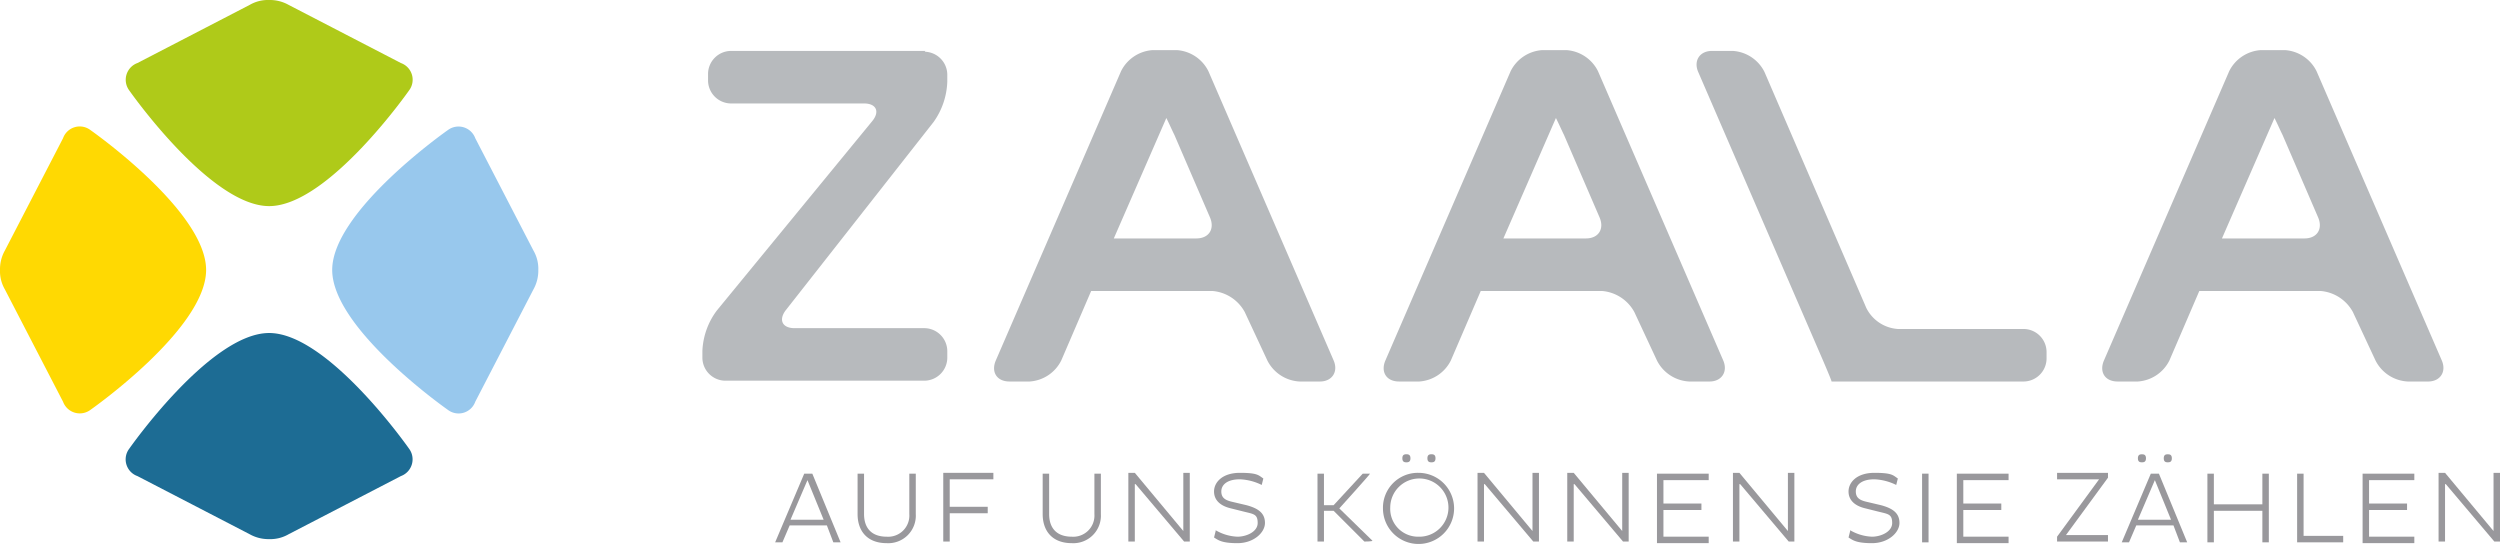 <?xml version="1.0" encoding="UTF-8"?> <svg xmlns="http://www.w3.org/2000/svg" width="547.903" height="119.218" viewBox="0 0 547.903 119.218"><g id="zaala_logo" transform="translate(-24.2 -19.3)"><g id="Ebene_1" transform="translate(24.2 19.3)"><g id="Gruppe_28" data-name="Gruppe 28"><path id="Pfad_20" data-name="Pfad 20" d="M269.81,93.523,242.353,30.106a8.348,8.348,0,0,0-6.909-4.606H230.13a8.348,8.348,0,0,0-6.909,4.606L195.764,93.523c-1.063,2.48.177,4.606,3.011,4.606H203.2a8.348,8.348,0,0,0,6.909-4.606l6.554-15.234h26.571a8.881,8.881,0,0,1,7.086,4.606l4.96,10.629a8.389,8.389,0,0,0,7.086,4.606H266.8C269.456,98.129,270.873,96,269.81,93.523ZM233.141,40.38c.709,1.417,1.24,2.657,1.771,3.72l7.794,18.069c1.063,2.48-.177,4.606-3.011,4.606H221.627Z" transform="translate(107.859 -14.517)" fill="#b7babd"></path><path id="Pfad_21" data-name="Pfad 21" d="M358.71,93.523,331.253,30.106a8.348,8.348,0,0,0-6.909-4.606H319.03a8.348,8.348,0,0,0-6.909,4.606L284.664,93.523c-1.063,2.48.177,4.606,3.011,4.606H292.1a8.348,8.348,0,0,0,6.909-4.606l6.554-15.234h26.571a8.882,8.882,0,0,1,7.086,4.606l4.96,10.629a8.389,8.389,0,0,0,7.086,4.606H355.7c2.657,0,4.074-2.126,3.011-4.606ZM322.041,40.38c.709,1.417,1.24,2.657,1.771,3.72l7.794,18.069c1.063,2.48-.177,4.606-3.011,4.606H310.527Z" transform="translate(176.439 -14.517)" fill="#b7babd"></path><path id="Pfad_22" data-name="Pfad 22" d="M159.991,25.6H117.3a5.069,5.069,0,0,0-4.96,4.96v1.594a5.069,5.069,0,0,0,4.96,4.96h29.229c2.657,0,3.543,1.771,1.771,3.9L114.289,82.463A15.849,15.849,0,0,0,111.1,91.32v1.594a5.069,5.069,0,0,0,4.96,4.96h43.754a5.069,5.069,0,0,0,4.96-4.96V91.32a5.069,5.069,0,0,0-4.96-4.96h-28.52c-2.657,0-3.543-1.771-1.949-3.9l32.417-41.274a16.13,16.13,0,0,0,3.011-8.857V30.737a5.069,5.069,0,0,0-4.96-4.96h0Z" transform="translate(42.837 -14.44)" fill="#b7babd"></path><path id="Pfad_23" data-name="Pfad 23" d="M241.895,25.6h-4.429c-2.657,0-4.074,2.126-3.011,4.606l27.28,63.063c1.063,2.48,1.949,4.606,1.949,4.783h42.16a5.069,5.069,0,0,0,4.96-4.96V91.5a5.069,5.069,0,0,0-4.96-4.96H278.209a8.348,8.348,0,0,1-6.909-4.606L248.98,30.206a8.348,8.348,0,0,0-6.909-4.606h-.177Z" transform="translate(137.723 -14.44)" fill="#b7babd"></path><g id="Gruppe_26" data-name="Gruppe 26" transform="translate(169.88 99.554)"><path id="Pfad_24" data-name="Pfad 24" d="M126.477,77.9h1.771l6.2,15.057h-1.594l-1.417-3.72h-8.149l-1.594,3.72H120.1L126.477,77.9ZM123.466,88h7.263l-3.543-8.68Z" transform="translate(-120.1 -73.649)" fill="#99989c"></path><path id="Pfad_25" data-name="Pfad 25" d="M131.717,86.757c0,3.011,1.594,4.96,4.96,4.96a4.642,4.642,0,0,0,4.96-4.96V77.9h1.417v8.857a6.034,6.034,0,0,1-6.377,6.377c-4.251,0-6.377-2.657-6.377-6.377V77.9h1.417Z" transform="translate(-112.231 -73.649)" fill="#99989c"></path><path id="Pfad_26" data-name="Pfad 26" d="M142.317,86.657v6.2H140.9V77.8h10.983v1.417h-9.566V85.24h8.326v1.417h-8.326Z" transform="translate(-104.054 -73.726)" fill="#99989c"></path><path id="Pfad_27" data-name="Pfad 27" d="M154.617,86.757c0,3.011,1.594,4.96,4.96,4.96a4.642,4.642,0,0,0,4.96-4.96V77.9h1.417v8.857a6.034,6.034,0,0,1-6.377,6.377c-4.251,0-6.377-2.657-6.377-6.377V77.9h1.417Z" transform="translate(-94.566 -73.649)" fill="#99989c"></path><path id="Pfad_28" data-name="Pfad 28" d="M165.217,80.28V92.857H163.8V77.8h1.417l10.629,12.754V77.8h1.417V92.857h-1.24L165.394,80.28Z" transform="translate(-86.389 -73.726)" fill="#99989c"></path><path id="Pfad_29" data-name="Pfad 29" d="M174.754,90.377a10.2,10.2,0,0,0,4.783,1.417c1.949,0,4.429-1.063,4.429-3.011s-.886-1.949-3.011-2.48l-2.834-.709c-2.3-.531-3.72-1.771-3.72-3.72s1.771-4.074,5.669-4.074,4.074.531,5.137,1.24l-.354,1.417a11.8,11.8,0,0,0-4.783-1.24c-2.834,0-4.074,1.24-4.074,2.657s.886,1.949,2.48,2.3l3.011.709c2.657.709,4.074,1.771,4.074,3.9s-2.48,4.429-6.023,4.429-4.251-.709-5.137-1.24l.354-1.417Z" transform="translate(-78.211 -73.726)" fill="#99989c"></path><path id="Pfad_30" data-name="Pfad 30" d="M187.2,77.977h1.417v6.909h2.126l6.377-6.909h1.594c0,.177-6.731,7.617-6.731,7.617l7.263,7.086h0c0,.177-1.771.177-1.771.177l-6.731-6.731h-2.126v6.731H187.2V77.977Z" transform="translate(-68.337 -73.726)" fill="#99989c"></path><path id="Pfad_31" data-name="Pfad 31" d="M203.094,79.574a7.794,7.794,0,1,1-7.794,7.794A7.641,7.641,0,0,1,203.094,79.574Zm0,13.994a6.38,6.38,0,1,0-6.2-6.377A6.1,6.1,0,0,0,203.094,93.569ZM200.437,75.5c.531,0,.886.177.886.886s-.354.886-.886.886-.886-.177-.886-.886S199.906,75.5,200.437,75.5Zm5.491,0c.531,0,.886.177.886.886s-.354.886-.886.886-.886-.177-.886-.886S205.4,75.5,205.929,75.5Z" transform="translate(-62.088 -75.5)" fill="#99989c"></path><path id="Pfad_32" data-name="Pfad 32" d="M208.417,80.28V92.857H207V77.8h1.417l10.629,12.754V77.8h1.417V92.857h-1.24L208.594,80.28Z" transform="translate(-53.063 -73.726)" fill="#99989c"></path><path id="Pfad_33" data-name="Pfad 33" d="M219.517,80.28V92.857H218.1V77.8h1.417l10.629,12.754V77.8h1.417V92.857h-1.24L219.694,80.28Z" transform="translate(-44.5 -73.726)" fill="#99989c"></path><path id="Pfad_34" data-name="Pfad 34" d="M229.2,92.957V77.9h11.337v1.417h-9.92v5.137h8.326v1.417h-8.326v5.846h9.92v1.417H229.2Z" transform="translate(-35.937 -73.649)" fill="#99989c"></path><path id="Pfad_35" data-name="Pfad 35" d="M240.017,80.28V92.857H238.6V77.8h1.417l10.629,12.754V77.8h1.417V92.857h-1.24L240.194,80.28Z" transform="translate(-28.686 -73.726)" fill="#99989c"></path><path id="Pfad_36" data-name="Pfad 36" d="M253.254,90.377a10.205,10.205,0,0,0,4.783,1.417c1.949,0,4.429-1.063,4.429-3.011s-.886-1.949-3.011-2.48l-2.834-.709c-2.3-.531-3.72-1.771-3.72-3.72s1.771-4.074,5.669-4.074,4.074.531,5.137,1.24l-.354,1.417a11.8,11.8,0,0,0-4.783-1.24c-2.834,0-4.074,1.24-4.074,2.657s.886,1.949,2.48,2.3l3.011.709c2.657.709,4.074,1.771,4.074,3.9s-2.48,4.429-6.023,4.429-4.251-.709-5.137-1.24l.354-1.417Z" transform="translate(-17.654 -73.726)" fill="#99989c"></path><path id="Pfad_37" data-name="Pfad 37" d="M262,77.9h1.417V92.957H262Z" transform="translate(-10.634 -73.649)" fill="#99989c"></path><path id="Pfad_38" data-name="Pfad 38" d="M266.3,92.957V77.9h11.337v1.417h-9.92v5.137h8.326v1.417h-8.326v5.846h9.92v1.417H266.3Z" transform="translate(-7.317 -73.649)" fill="#99989c"></path><path id="Pfad_39" data-name="Pfad 39" d="M287.911,79.217H278.7V77.8h11.16v1.063L280.648,91.44h9.211v1.417H278.7V91.794Z" transform="translate(2.249 -73.726)" fill="#99989c"></path><path id="Pfad_40" data-name="Pfad 40" d="M293.077,79.751h1.771l6.2,15.057h-1.594l-1.417-3.72h-8.149l-1.594,3.72H286.7l6.377-15.057Zm-2.834,10.1h7.263l-3.543-8.68Zm.886-14.349c.531,0,.886.177.886.886s-.354.886-.886.886-.886-.177-.886-.886S290.6,75.5,291.129,75.5Zm5.669,0c.531,0,.886.177.886.886s-.354.886-.886.886-.886-.177-.886-.886S296.266,75.5,296.8,75.5Z" transform="translate(8.42 -75.5)" fill="#99989c"></path><path id="Pfad_41" data-name="Pfad 41" d="M309.346,86.049H298.717v6.909H297.3V77.9h1.417v6.731h10.629V77.9h1.417V92.957h-1.417Z" transform="translate(16.597 -73.649)" fill="#99989c"></path><path id="Pfad_42" data-name="Pfad 42" d="M308.4,92.957V77.9h1.417V91.54h8.68v1.417H308.4Z" transform="translate(25.16 -73.649)" fill="#99989c"></path><path id="Pfad_43" data-name="Pfad 43" d="M316.5,92.957V77.9h11.337v1.417h-9.92v5.137h8.326v1.417h-8.326v5.846h9.92v1.417H316.5Z" transform="translate(31.409 -73.649)" fill="#99989c"></path><path id="Pfad_44" data-name="Pfad 44" d="M327.317,80.28V92.857H325.9V77.8h1.417l10.629,12.754V77.8h1.417V92.857h-1.24L327.494,80.28Z" transform="translate(38.66 -73.726)" fill="#99989c"></path></g><path id="Pfad_45" data-name="Pfad 45" d="M221.61,93.523,194.153,30.106a8.348,8.348,0,0,0-6.909-4.606H181.93a8.348,8.348,0,0,0-6.909,4.606L147.564,93.523c-1.063,2.48.177,4.606,3.011,4.606H155a8.348,8.348,0,0,0,6.909-4.606l6.554-15.234h26.571a8.882,8.882,0,0,1,7.086,4.606l4.96,10.629a8.389,8.389,0,0,0,7.086,4.606H218.6C221.256,98.129,222.673,96,221.61,93.523ZM184.941,40.38c.709,1.417,1.24,2.657,1.771,3.72l7.794,18.069c1.063,2.48-.177,4.606-3.011,4.606H173.427Z" transform="translate(70.676 -14.517)" fill="#b7babd"></path><g id="Gruppe_27" data-name="Gruppe 27"><path id="Pfad_46" data-name="Pfad 46" d="M24.2,66.395a7.969,7.969,0,0,0,1.063,4.251L38.017,95.269A3.91,3.91,0,0,0,44.04,97.04S69.371,79.326,69.371,66.395,44.04,35.749,44.04,35.749a3.883,3.883,0,0,0-6.023,1.771L25.263,62.143A8.416,8.416,0,0,0,24.2,66.395h0Z" transform="translate(-24.2 -7.229)" fill="#ffd902"></path><path id="Pfad_47" data-name="Pfad 47" d="M110.471,66.395a7.969,7.969,0,0,0-1.063-4.251L96.654,37.52a3.91,3.91,0,0,0-6.023-1.771S65.3,53.463,65.3,66.395,90.631,97.04,90.631,97.04a3.883,3.883,0,0,0,6.023-1.771l12.754-24.623a8.416,8.416,0,0,0,1.063-4.251Z" transform="translate(7.506 -7.229)" fill="#98c8ed"></path><path id="Pfad_48" data-name="Pfad 48" d="M71.195,105.671a7.969,7.969,0,0,0,4.251-1.063l24.623-12.754a3.91,3.91,0,0,0,1.771-6.023S84.126,60.5,71.195,60.5,40.549,85.831,40.549,85.831a3.883,3.883,0,0,0,1.771,6.023l24.623,12.754a8.416,8.416,0,0,0,4.251,1.063h0Z" transform="translate(-12.206 12.483)" fill="#1d6c94"></path><path id="Pfad_49" data-name="Pfad 49" d="M71.195,19.3a7.969,7.969,0,0,0-4.251,1.063L42.32,33.117a3.91,3.91,0,0,0-1.771,6.023S58.263,64.471,71.195,64.471,101.84,39.14,101.84,39.14a3.883,3.883,0,0,0-1.771-6.023L75.446,20.363A8.416,8.416,0,0,0,71.195,19.3h0Z" transform="translate(-12.206 -19.3)" fill="#afca19"></path></g></g></g></g></svg> 
